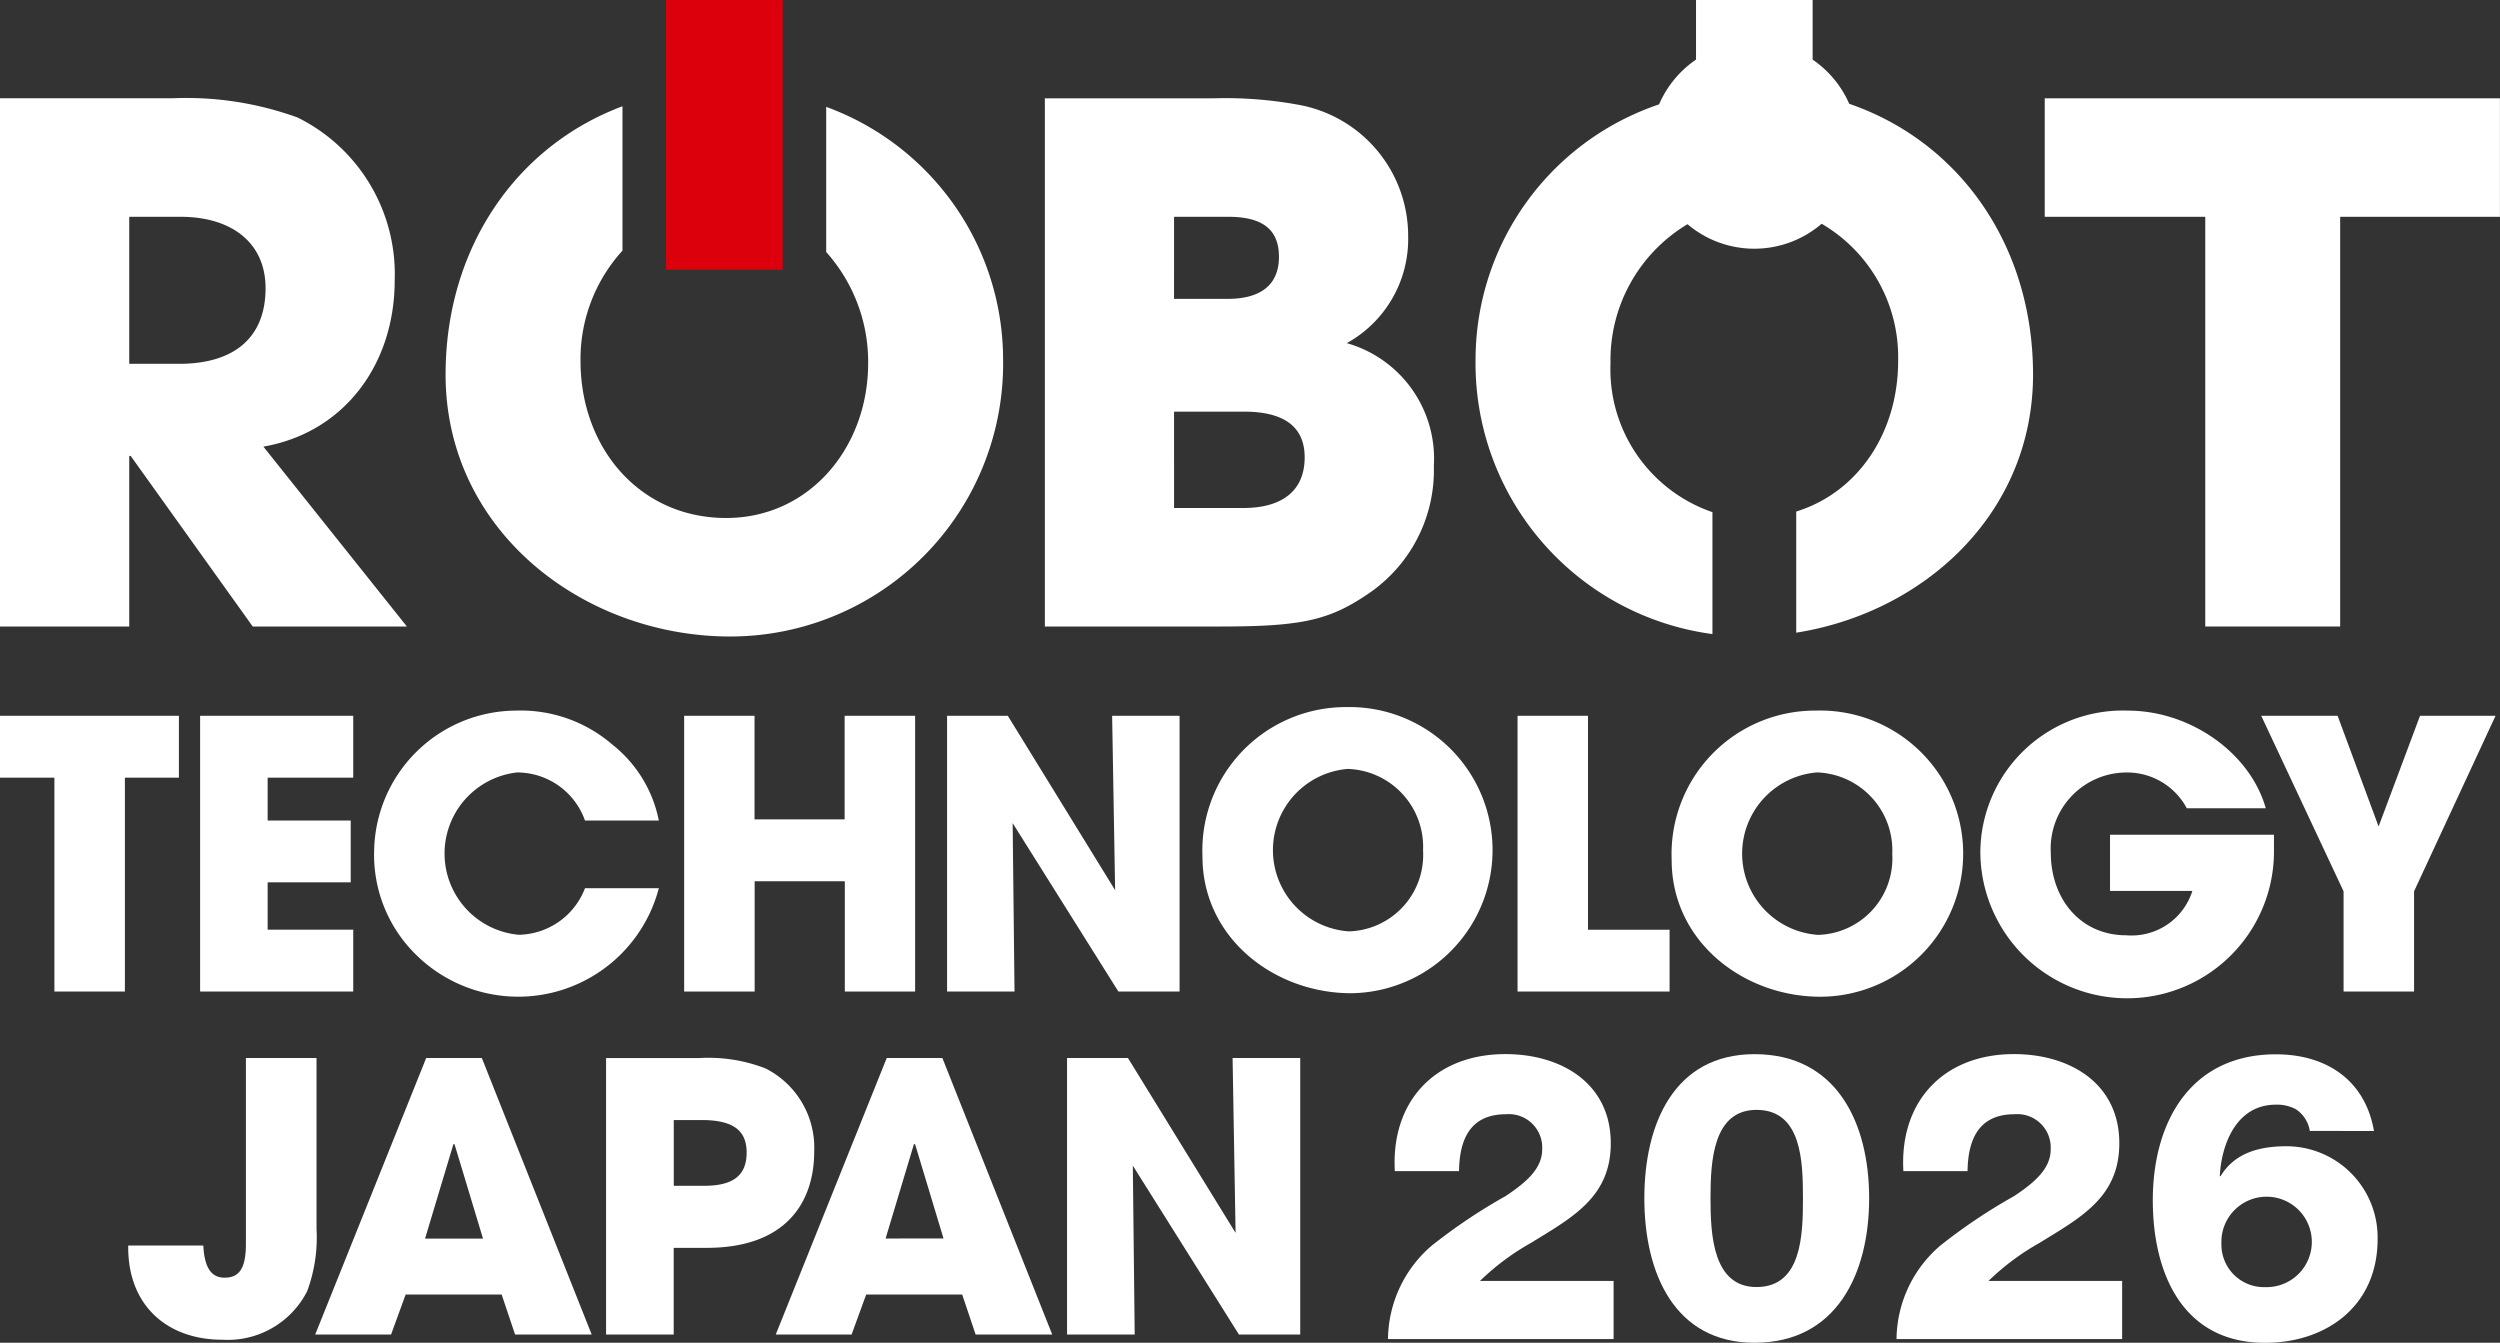 <svg xmlns="http://www.w3.org/2000/svg" width="148.95" height="80.001" viewBox="0 0 148.95 80.001">
  <rect x="0" y="0" width="148.95" height="80.001" fill="#333333" stroke="none"/>
  <g id="グループ_24012" data-name="グループ 24012" transform="translate(-4709 -6813.071)">
    <path id="パス_115645" data-name="パス 115645" d="M0,95.422v3.685H3.241V111.85h4.2V99.107h3.219V95.422Z" transform="translate(4709 6760.297)" fill="#fff"/>
    <path id="パス_115646" data-name="パス 115646" d="M26.677,111.85H35.8v-3.685H30.7v-2.82h4.95V101.66H30.7V99.107H35.8V95.421H26.677Z" transform="translate(4694.246 6760.297)" fill="#fff"/>
    <path id="パス_115647" data-name="パス 115647" d="M58.461,98.411a4.293,4.293,0,0,1,3.974,2.864h4.4a7.657,7.657,0,0,0-2.775-4.529,8.344,8.344,0,0,0-5.727-2.02,8.494,8.494,0,0,0-8.458,8.281,8.335,8.335,0,0,0,2.531,6.3,8.663,8.663,0,0,0,14.43-4h-4.4a4.307,4.307,0,0,1-3.952,2.775,4.861,4.861,0,0,1-.022-9.679" transform="translate(4681.418 6760.683)" fill="#fff"/>
    <path id="パス_115648" data-name="パス 115648" d="M104.961,111.85V95.421h-4.2v6.172H95.393V95.421H91.2V111.85h4.2v-6.571h5.372v6.571Z" transform="translate(4658.562 6760.297)" fill="#fff"/>
    <path id="パス_115649" data-name="パス 115649" d="M140.1,111.85V95.421h-4.018l.178,10.39-6.394-10.39h-3.618V111.85h4.018l-.111-10.035,6.3,10.035Z" transform="translate(4639.179 6760.297)" fill="#fff"/>
    <path id="パス_115650" data-name="パス 115650" d="M168.957,94.261a8.549,8.549,0,0,0-8.658,8.9c0,4.862,4.285,8.147,8.858,8.147a8.525,8.525,0,1,0-.2-17.049m.067,13.364a4.853,4.853,0,0,1-.067-9.679,4.646,4.646,0,0,1,4.485,4.862,4.555,4.555,0,0,1-4.418,4.817" transform="translate(4620.344 6760.939)" fill="#fff"/>
    <path id="パス_115651" data-name="パス 115651" d="M202.3,95.422V111.85h9.058v-3.685h-4.862V95.422Z" transform="translate(4597.116 6760.298)" fill="#fff"/>
    <path id="パス_115652" data-name="パス 115652" d="M231.506,94.726a8.55,8.55,0,0,0-8.658,8.9c0,4.861,4.285,8.147,8.858,8.147a8.526,8.526,0,1,0-.2-17.05m.067,13.365a4.853,4.853,0,0,1-.067-9.679,4.645,4.645,0,0,1,4.485,4.862,4.555,4.555,0,0,1-4.418,4.817" transform="translate(4585.75 6760.683)" fill="#fff"/>
    <path id="パス_115653" data-name="パス 115653" d="M271.721,105.472h4.906a3.8,3.8,0,0,1-3.929,2.642c-2.775,0-4.506-2.2-4.506-4.928a4.528,4.528,0,0,1,4.484-4.773,4.034,4.034,0,0,1,3.619,2.131H281c-.932-3.308-4.507-5.816-8.214-5.816a8.489,8.489,0,0,0-8.791,8.458,8.747,8.747,0,0,0,17.494-.133v-.932h-9.768Z" transform="translate(4562.994 6760.682)" fill="#fff"/>
    <path id="パス_115654" data-name="パス 115654" d="M308.432,102.015l-2.442-6.594h-4.551l4.906,10.457v5.971h4.2v-5.971L315.4,95.421H310.9Z" transform="translate(4542.285 6760.297)" fill="#fff"/>
    <path id="パス_115655" data-name="パス 115655" d="M24.105,152.129c0,1.514-.445,2-1.269,2-.8,0-1.2-.6-1.269-1.915H17.093v.111c0,3.517,2.382,5.5,5.588,5.5a5.309,5.309,0,0,0,5.076-2.894,9.232,9.232,0,0,0,.556-3.718V141.042H24.105Z" transform="translate(4699.546 6735.066)" fill="#fff"/>
    <path id="パス_115656" data-name="パス 115656" d="M48.631,141.042l-6.612,16.475h4.519l.868-2.382h5.722l.8,2.382h4.564l-6.545-16.475ZM48.564,151.8l1.692-5.633.067.022,1.693,5.61Z" transform="translate(4685.761 6735.066)" fill="#fff"/>
    <path id="パス_115657" data-name="パス 115657" d="M90.311,141.664a9.407,9.407,0,0,0-3.941-.623H80.8v16.475h4.029V152.35h1.959c4.72,0,6.412-2.694,6.412-5.744a5.284,5.284,0,0,0-2.894-4.943m-3.673,6.99h-1.8v-3.918h1.648c1.87,0,2.694.6,2.694,1.937,0,1.4-.846,1.981-2.538,1.981" transform="translate(4664.31 6735.068)" fill="#fff"/>
    <path id="パス_115658" data-name="パス 115658" d="M110.025,141.042l-6.612,16.475h4.519l.868-2.382h5.722l.8,2.382h4.564l-6.545-16.475Zm-.067,10.753,1.692-5.633.067.022,1.693,5.61Z" transform="translate(4651.806 6735.066)" fill="#fff"/>
    <path id="パス_115659" data-name="パス 115659" d="M152.288,151.461l-6.412-10.419h-3.629v16.475h4.03l-.111-10.063,6.323,10.063h3.651V141.041h-4.03Z" transform="translate(4630.328 6735.066)" fill="#fff"/>
    <path id="パス_115660" data-name="パス 115660" d="M7.7,34.41h.085l7.272,10.164h9.185L15.692,33.858c4.847-.851,7.824-4.933,7.824-9.909a10.41,10.41,0,0,0-5.784-9.7,19.429,19.429,0,0,0-7.441-1.148H0V44.574H7.7Zm0-14.246h3.062c3.019,0,5.06,1.531,5.06,4.253,0,3.019-1.956,4.507-5.146,4.507H7.7Z" transform="translate(4709 6805.824)" fill="#fff"/>
    <path id="パス_115661" data-name="パス 115661" d="M76.376,45.755A16.256,16.256,0,0,0,92.621,29.213,16.041,16.041,0,0,0,82.082,14.2v8.648a9.814,9.814,0,0,1,2.5,6.619c0,5.018-3.487,9.228-8.463,9.228-5.145,0-8.675-4.168-8.675-9.356a9.6,9.6,0,0,1,2.5-6.574v-8.6c-6.335,2.366-10.539,8.448-10.539,15.984,0,9.313,8.207,15.607,16.967,15.607" transform="translate(4676.143 6805.238)" fill="#fff"/>
    <path id="パス_115662" data-name="パス 115662" d="M158.807,42.447a8.883,8.883,0,0,0,3.657-7.441,7.154,7.154,0,0,0-5.188-7.315,7.085,7.085,0,0,0,3.657-6.379,7.936,7.936,0,0,0-6.549-7.825,24.1,24.1,0,0,0-5.018-.383H139.288V44.574h10.46c4.976,0,6.591-.383,9.058-2.127M146.985,20.164h3.231c2,0,3.019.723,3.019,2.381s-1.063,2.509-3.062,2.509h-3.189Zm0,11.609h4.167c2.382,0,3.615.893,3.615,2.721,0,2.042-1.4,3.02-3.657,3.02h-4.124Z" transform="translate(4631.965 6805.824)" fill="#fff"/>
    <path id="パス_115663" data-name="パス 115663" d="M272.579,13.105v7.059h9.565v24.41h8.037V20.164H299.7V13.105Z" transform="translate(4558.246 6805.824)" fill="#fff"/>
    <rect id="長方形_2544" data-name="長方形 2544" width="6.948" height="16.069" transform="translate(4748.684 6813.072)" fill="#dc000c"/>
    <path id="パス_115664" data-name="パス 115664" d="M210.821,37.778V30.513a9,9,0,0,1-6.073-8.879,9.436,9.436,0,0,1,4.587-8.278,6.154,6.154,0,0,0,7.993-.026,9.211,9.211,0,0,1,4.557,8.177c0,4.257-2.377,7.824-6.072,8.969v7.218c7.607-1.2,14.11-7.089,14.11-15.379,0-7.7-4.388-13.879-10.952-16.131a6.187,6.187,0,0,0-2.18-2.632V0h-6.948V3.55a6.193,6.193,0,0,0-2.2,2.667,16.062,16.062,0,0,0-10.935,15.16,16.277,16.277,0,0,0,14.11,16.4" transform="translate(4600.206 6813.072)" fill="#fff"/>
    <path id="パス_115665" data-name="パス 115665" d="M185.032,157.5a7.424,7.424,0,0,1,2.621-5.579,33.177,33.177,0,0,1,4.376-2.934c1.275-.842,2.189-1.659,2.189-2.789a1.989,1.989,0,0,0-2.165-2.092c-2.164,0-2.765,1.563-2.789,3.39h-3.824c-.24-4.16,2.4-6.974,6.589-6.974,3.318,0,6.276,1.731,6.276,5.314,0,3.222-2.308,4.425-4.761,5.939a14.615,14.615,0,0,0-3.03,2.261h7.959V157.5Z" transform="translate(4606.665 6735.352)" fill="#fff"/>
    <path id="パス_115666" data-name="パス 115666" d="M219.2,149.111c0-4.472,1.8-8.585,6.565-8.585,4.906,0,6.829,4.112,6.829,8.585s-1.924,8.609-6.829,8.609c-4.761,0-6.565-4.136-6.565-8.609m9.45,0c0-2.188-.072-5.266-2.766-5.266-2.6,0-2.742,3.078-2.742,5.266s.145,5.29,2.742,5.29c2.693,0,2.766-3.1,2.766-5.29" transform="translate(4587.77 6735.352)" fill="#fff"/>
    <path id="パス_115667" data-name="パス 115667" d="M252.823,157.5a7.422,7.422,0,0,1,2.621-5.579,33.15,33.15,0,0,1,4.376-2.934c1.274-.842,2.188-1.659,2.188-2.789a1.989,1.989,0,0,0-2.164-2.092c-2.164,0-2.765,1.563-2.789,3.39h-3.823c-.24-4.16,2.4-6.974,6.589-6.974,3.318,0,6.276,1.731,6.276,5.314,0,3.222-2.309,4.425-4.762,5.939a14.627,14.627,0,0,0-3.03,2.261h7.96V157.5Z" transform="translate(4569.172 6735.352)" fill="#fff"/>
    <path id="パス_115668" data-name="パス 115668" d="M296.34,145.1a1.888,1.888,0,0,0-.842-1.3,2.4,2.4,0,0,0-1.178-.265c-2.357,0-3.246,2.357-3.343,4.257h.049c.842-1.395,2.333-1.779,3.92-1.779a5.435,5.435,0,0,1,5.434,5.531c0,3.992-3.054,6.18-6.709,6.18-4.954,0-6.685-4.208-6.685-8.489,0-4.689,2.261-8.7,7.335-8.7,2.982,0,5.314,1.515,5.843,4.569Zm-2.621,9.306a2.694,2.694,0,1,0-2.645-2.6,2.539,2.539,0,0,0,2.645,2.6" transform="translate(4550.278 6735.352)" fill="#fff"/>
  </g>
</svg>
